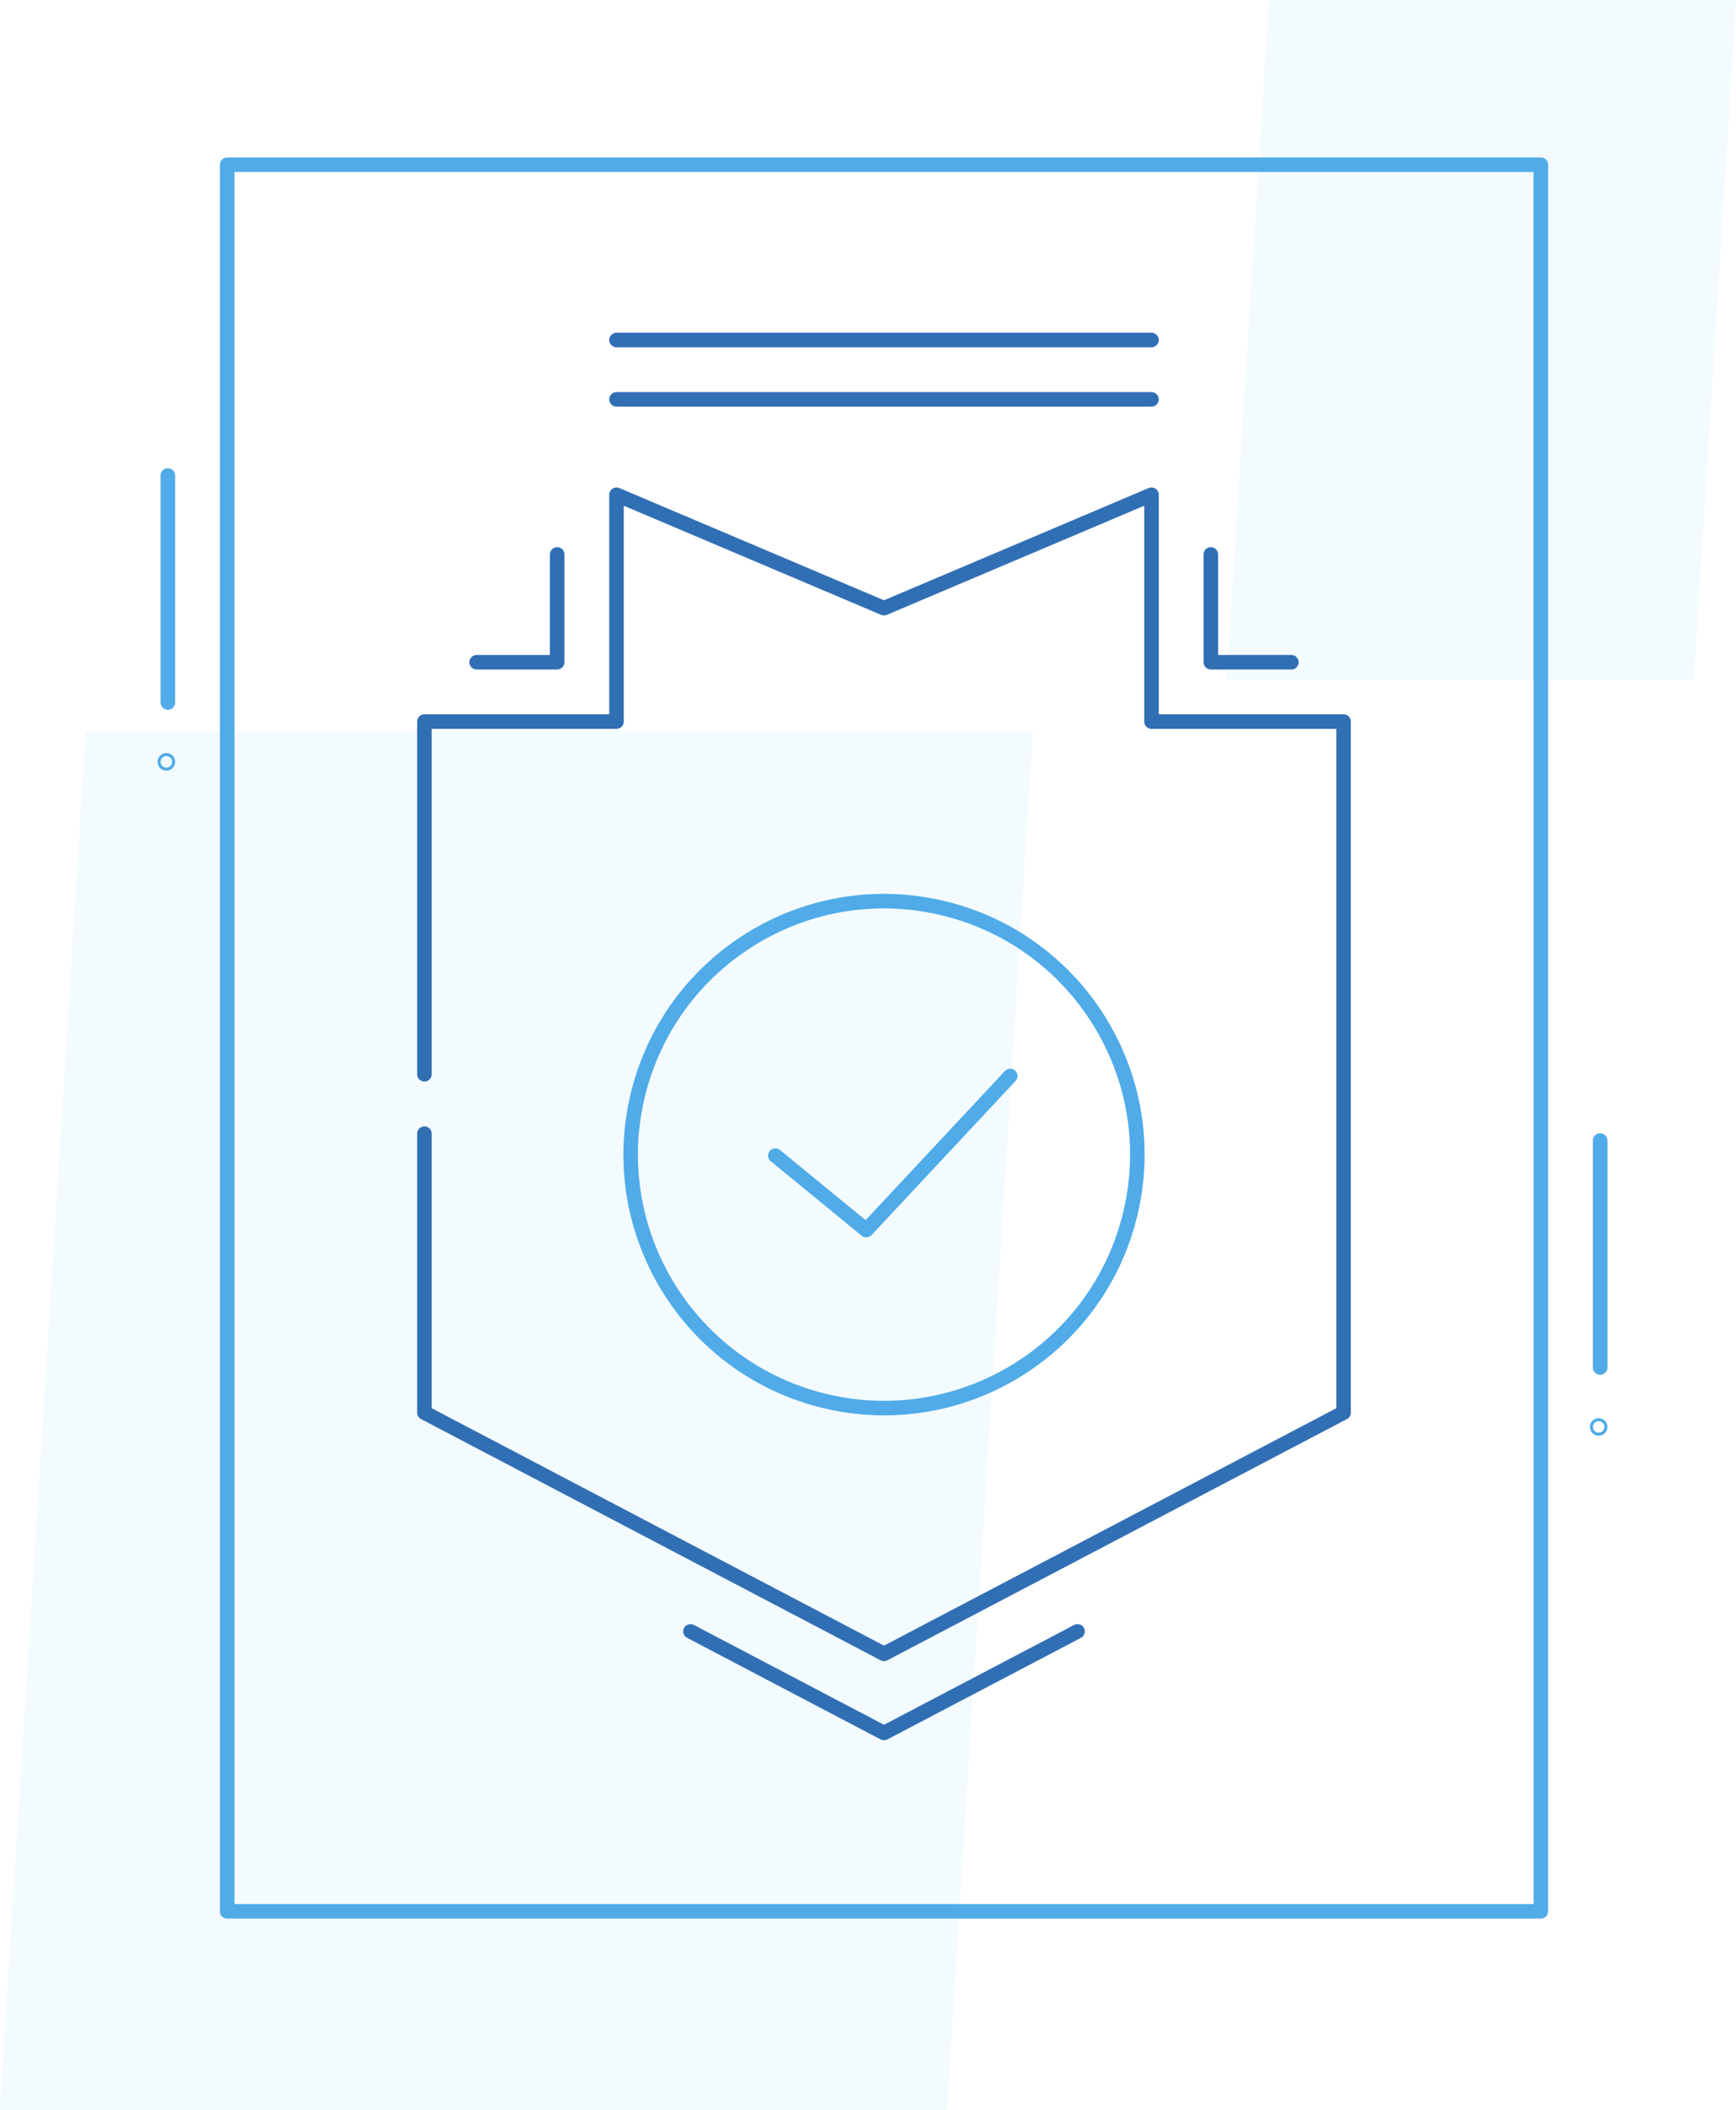 <svg xmlns="http://www.w3.org/2000/svg" width="358" height="434.951" viewBox="0 0 358 434.951"><path data-name="***team-photo" d="M17.687 150.737h195.287L195.287 434.95H0zM261.697 0h96.3l-8.722 140.156h-96.3z" fill="#00adee" opacity=".05"></path><g data-name="Group 337" fill="none" stroke-linecap="round" stroke-linejoin="round" stroke-width="3"><g data-name="Group 336"><g data-name="Group 331" transform="translate(329.37 235.082)" stroke="#50abe8"><path data-name="Line 47" d="M.617 0v46.788"></path><circle data-name="Ellipse 33" cx=".308" cy=".308" r=".308" transform="translate(0 58.715)"></circle></g><g data-name="Group 332" stroke="#50abe8"><path data-name="Line 48" d="M34.616 98.005v46.788"></path><path data-name="Path 804" d="M34 157.027a.308.308 0 11.306.31.308.308 0 01-.306-.31z"></path></g><g data-name="Group 335"><path data-name="Rectangle 176" stroke="#50abe8" d="M46.851 33.95h270.9v360h-270.9z"></path><path data-name="Path 805" d="M87.525 233.659v57.5l94.775 49.72 94.775-49.72V148.732h-39.609v-46.761L182.3 125.352l-55.166-23.381v46.761H87.525v72.69" stroke="#316fb5"></path><g data-name="Group 333" transform="translate(119.464 175.117)" stroke="#50abe8"><circle data-name="Ellipse 34" cx="52.234" cy="52.234" r="52.234" transform="rotate(-76.7 64.254 50.848)"></circle><path data-name="Path 806" d="M40.429 63.066l18.75 15.354 29.689-31.76"></path></g><g data-name="Group 334" stroke="#316fb5"><path data-name="Path 807" d="M249.701 114.279v22.217h16.6"></path><path data-name="Path 808" d="M114.899 114.279v22.217h-16.6"></path></g><path data-name="Path 809" d="M142.393 336.253l39.909 20.936 39.909-20.936" stroke="#316fb5"></path></g></g><path data-name="Line 49" stroke="#316fb5" d="M127.135 70.078h110.332"></path><path data-name="Line 50" stroke="#316fb5" d="M127.135 82.315h110.332"></path></g></svg>